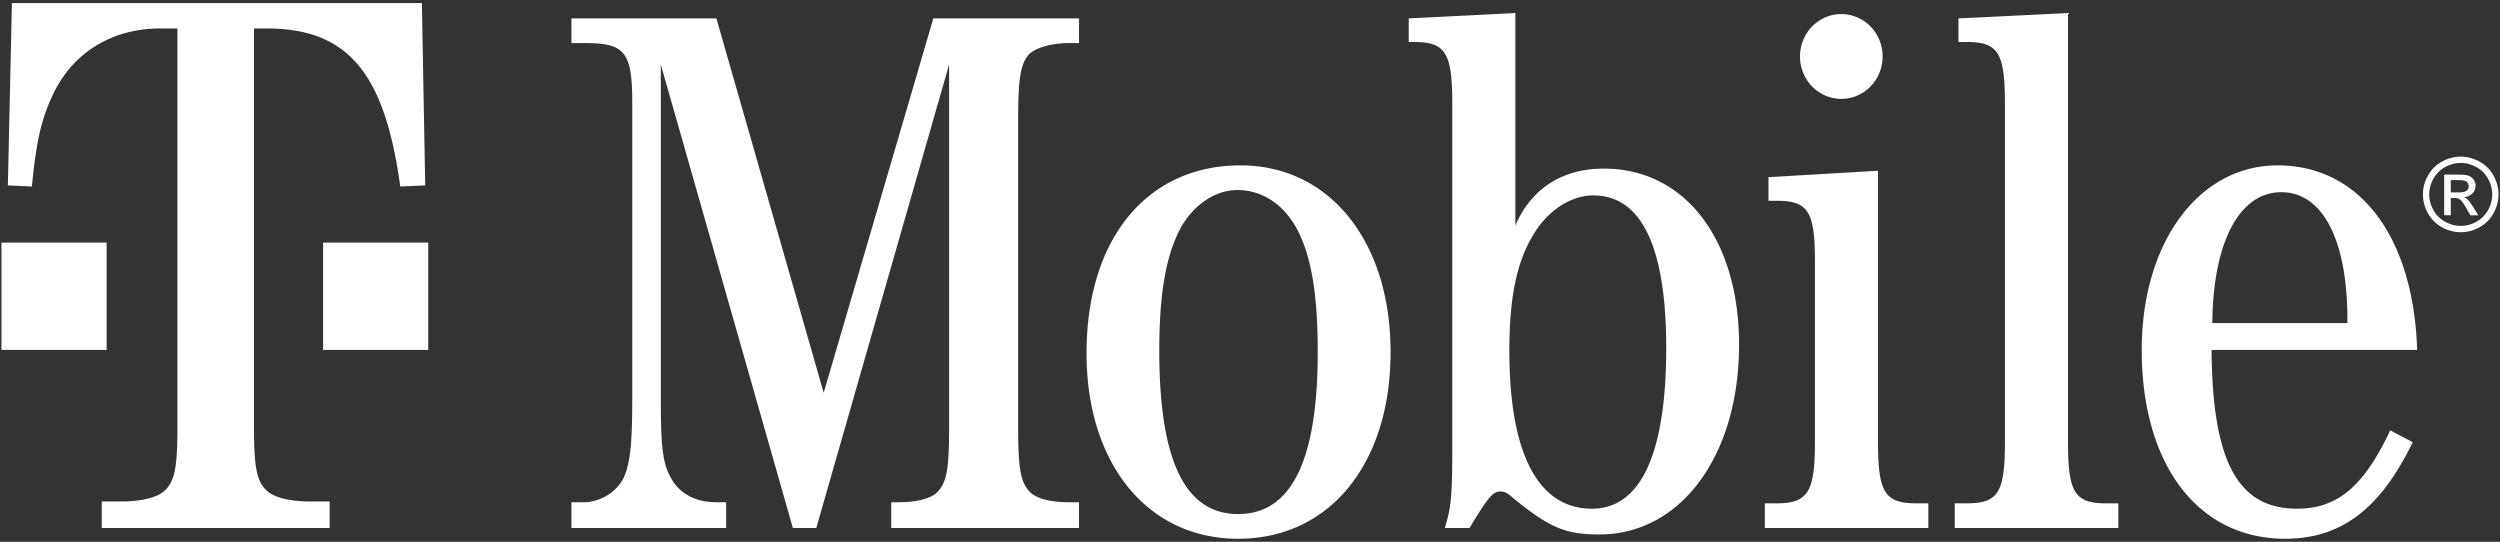 <?xml version="1.0" encoding="UTF-8"?> <svg xmlns="http://www.w3.org/2000/svg" width="383" height="83"><rect width="100%" height="100%" fill="#333333" stroke="none"/><g fill="#FFF" fill-rule="nonzero"><path d="M288.418 8.651c.001 2.32-1.205 4.465-3.163 5.626a6.19 6.19 0 0 1-6.33 0c-1.958-1.16-3.164-3.305-3.163-5.626-.001-2.32 1.205-4.464 3.163-5.625a6.19 6.19 0 0 1 6.33 0c1.958 1.16 3.164 3.305 3.163 5.625ZM49.5 37.169h16.107v16.437H49.5zM.226 37.169h16.107v16.437H.226z"></path><path d="M38.909 4.36h1.911c12.343 0 18.096 6.603 20.5 24.212l3.822-.169-.51-27.938H1.824l-.619 27.938 3.678.169c.637-6.603 1.401-10.159 3.059-13.715C10.873 8.253 16.99 4.36 24.508 4.36h2.676v60.784c0 6.434-.382 8.466-1.91 9.99-1.275 1.185-3.824 1.693-6.756 1.693h-2.931v4.063h34.919v-4.063h-2.949c-2.913 0-5.48-.509-6.736-1.693-1.529-1.524-1.911-3.557-1.911-9.99V4.36M125.053 80.891l20.35-71.006v55.721c0 6.081-.346 8.218-1.726 9.697-1.036 1.15-3.437 1.644-6.099 1.644h-1.035v3.944h28.765v-3.944h-1.497c-2.646 0-5.062-.493-6.097-1.644-1.382-1.479-1.727-3.616-1.727-9.697V18.104c0-6.082.345-8.383 1.727-9.862 1.15-.986 3.451-1.644 6.097-1.644h1.497V2.817h-22.321l-16.799 57.364-16.437-57.364H87.545v3.781h2.07c6.099 0 7.249 1.315 7.249 9.205v45.2c0 7.232-.345 10.191-1.381 12.328-1.15 2.137-3.583 3.616-6.098 3.616h-1.841v3.944h23.701v-3.944h-1.495c-2.991 0-5.408-1.151-6.805-3.452-1.364-2.301-1.709-4.438-1.709-12.492V9.886l20.233 71.006h3.584M190.044 25.335c-14.267 0-23.586 11.177-23.586 28.765 0 16.93 9.319 28.436 23.226 28.436 14.035 0 23.355-11.506 23.355-28.6 0-16.931-9.32-28.601-22.995-28.601m-.46 3.78c4.126 0 7.692 2.63 9.648 7.068 1.841 4.109 2.646 9.698 2.646 17.752 0 16.6-4.027 24.818-12.195 24.818-8.153 0-12.082-8.219-12.082-24.983 0-7.89.821-13.478 2.662-17.587 1.826-4.273 5.524-7.068 9.321-7.068M232.155 1.995l-16.339.822v3.616h.789c4.833 0 5.885 1.644 5.885 9.369v53.419c0 6.903-.23 8.712-1.15 11.67h3.797c2.859-4.767 3.566-5.588 4.717-5.588.559 0 1.117.164 1.94.986 5.653 4.602 8.069 5.588 13.247 5.588 12.409 0 21.384-11.999 21.384-29.093 0-16.108-8.301-26.956-20.71-26.956-6.443 0-11.144 3.123-13.56 8.711V1.995m11.933 27.942c7.381 0 11.177 7.89 11.177 23.34 0 16.272-3.912 24.655-11.391 24.655-8.284 0-12.641-8.548-12.641-24.162 0-7.89 1.037-13.313 3.453-17.423 2.169-3.944 5.868-6.41 9.402-6.41M287.711 26.157l-16.782.986v3.616h1.266c4.815 0 5.852 1.644 5.852 9.205v27.778c0 7.562-1.036 9.37-5.852 9.37h-1.825v3.779h25.051v-3.779h-1.809c-4.849 0-5.9-1.645-5.9-9.37V26.157M316.819 1.995l-16.782.822v3.616h1.251c4.832 0 5.867 1.644 5.867 9.369v51.939c0 7.726-1.035 9.37-5.867 9.37h-1.825v3.779h25.065v-3.779h-1.841c-4.849 0-5.868-1.645-5.868-9.37V1.995M370.306 53.606c-.56-17.423-8.844-28.271-21.368-28.271-12.098 0-20.826 11.834-20.826 28.271 0 17.587 8.613 28.929 21.96 28.929 8.629 0 14.612-4.603 19.56-14.794l-3.451-1.808c-4.027 8.547-8.054 11.999-14.268 11.999-9.089 0-12.984-7.231-13.101-24.326h31.494m-31.378-4.11c.099-12.327 4.108-20.052 10.568-20.052 6.443 0 10.239 7.561 10.125 20.052h-20.693M376.988 23.995c.972 0 1.921.249 2.847.748a5.315 5.315 0 0 1 2.163 2.141c.518.928.776 1.896.776 2.904 0 .998-.255 1.957-.765 2.877a5.38 5.38 0 0 1-2.14 2.145 5.866 5.866 0 0 1-2.882.764 5.855 5.855 0 0 1-2.882-.764 5.39 5.39 0 0 1-2.144-2.145c-.512-.92-.768-1.879-.768-2.877 0-1.008.259-1.976.779-2.904a5.346 5.346 0 0 1 2.166-2.141c.93-.499 1.879-.748 2.85-.748Zm0 .964c-.812 0-1.604.208-2.372.625a4.49 4.49 0 0 0-1.806 1.785 4.88 4.88 0 0 0-.65 2.418c0 .833.213 1.631.64 2.395a4.54 4.54 0 0 0 1.789 1.786c.767.427 1.567.64 2.399.64a4.86 4.86 0 0 0 2.399-.64 4.504 4.504 0 0 0 1.785-1.786 4.868 4.868 0 0 0 .637-2.395c0-.837-.216-1.644-.648-2.418a4.456 4.456 0 0 0-1.805-1.785c-.771-.417-1.56-.625-2.368-.625Zm-2.54 8.023v-6.23h2.145c.731 0 1.263.058 1.59.173.329.115.59.316.784.603.195.286.293.591.293.913 0 .455-.164.852-.49 1.189-.324.337-.757.527-1.296.568.221.092.397.202.53.33.252.245.559.657.922 1.235l.761 1.22h-1.233l-.555-.983c-.435-.769-.784-1.251-1.047-1.447-.184-.145-.453-.217-.806-.217h-.592v2.647h-1.006v-.001Zm1.007-3.502h1.226c.584 0 .983-.087 1.197-.262a.85.85 0 0 0 .319-.694.841.841 0 0 0-.154-.497.917.917 0 0 0-.428-.328c-.182-.072-.52-.107-1.013-.107h-1.147v1.888Z"></path></g></svg> 